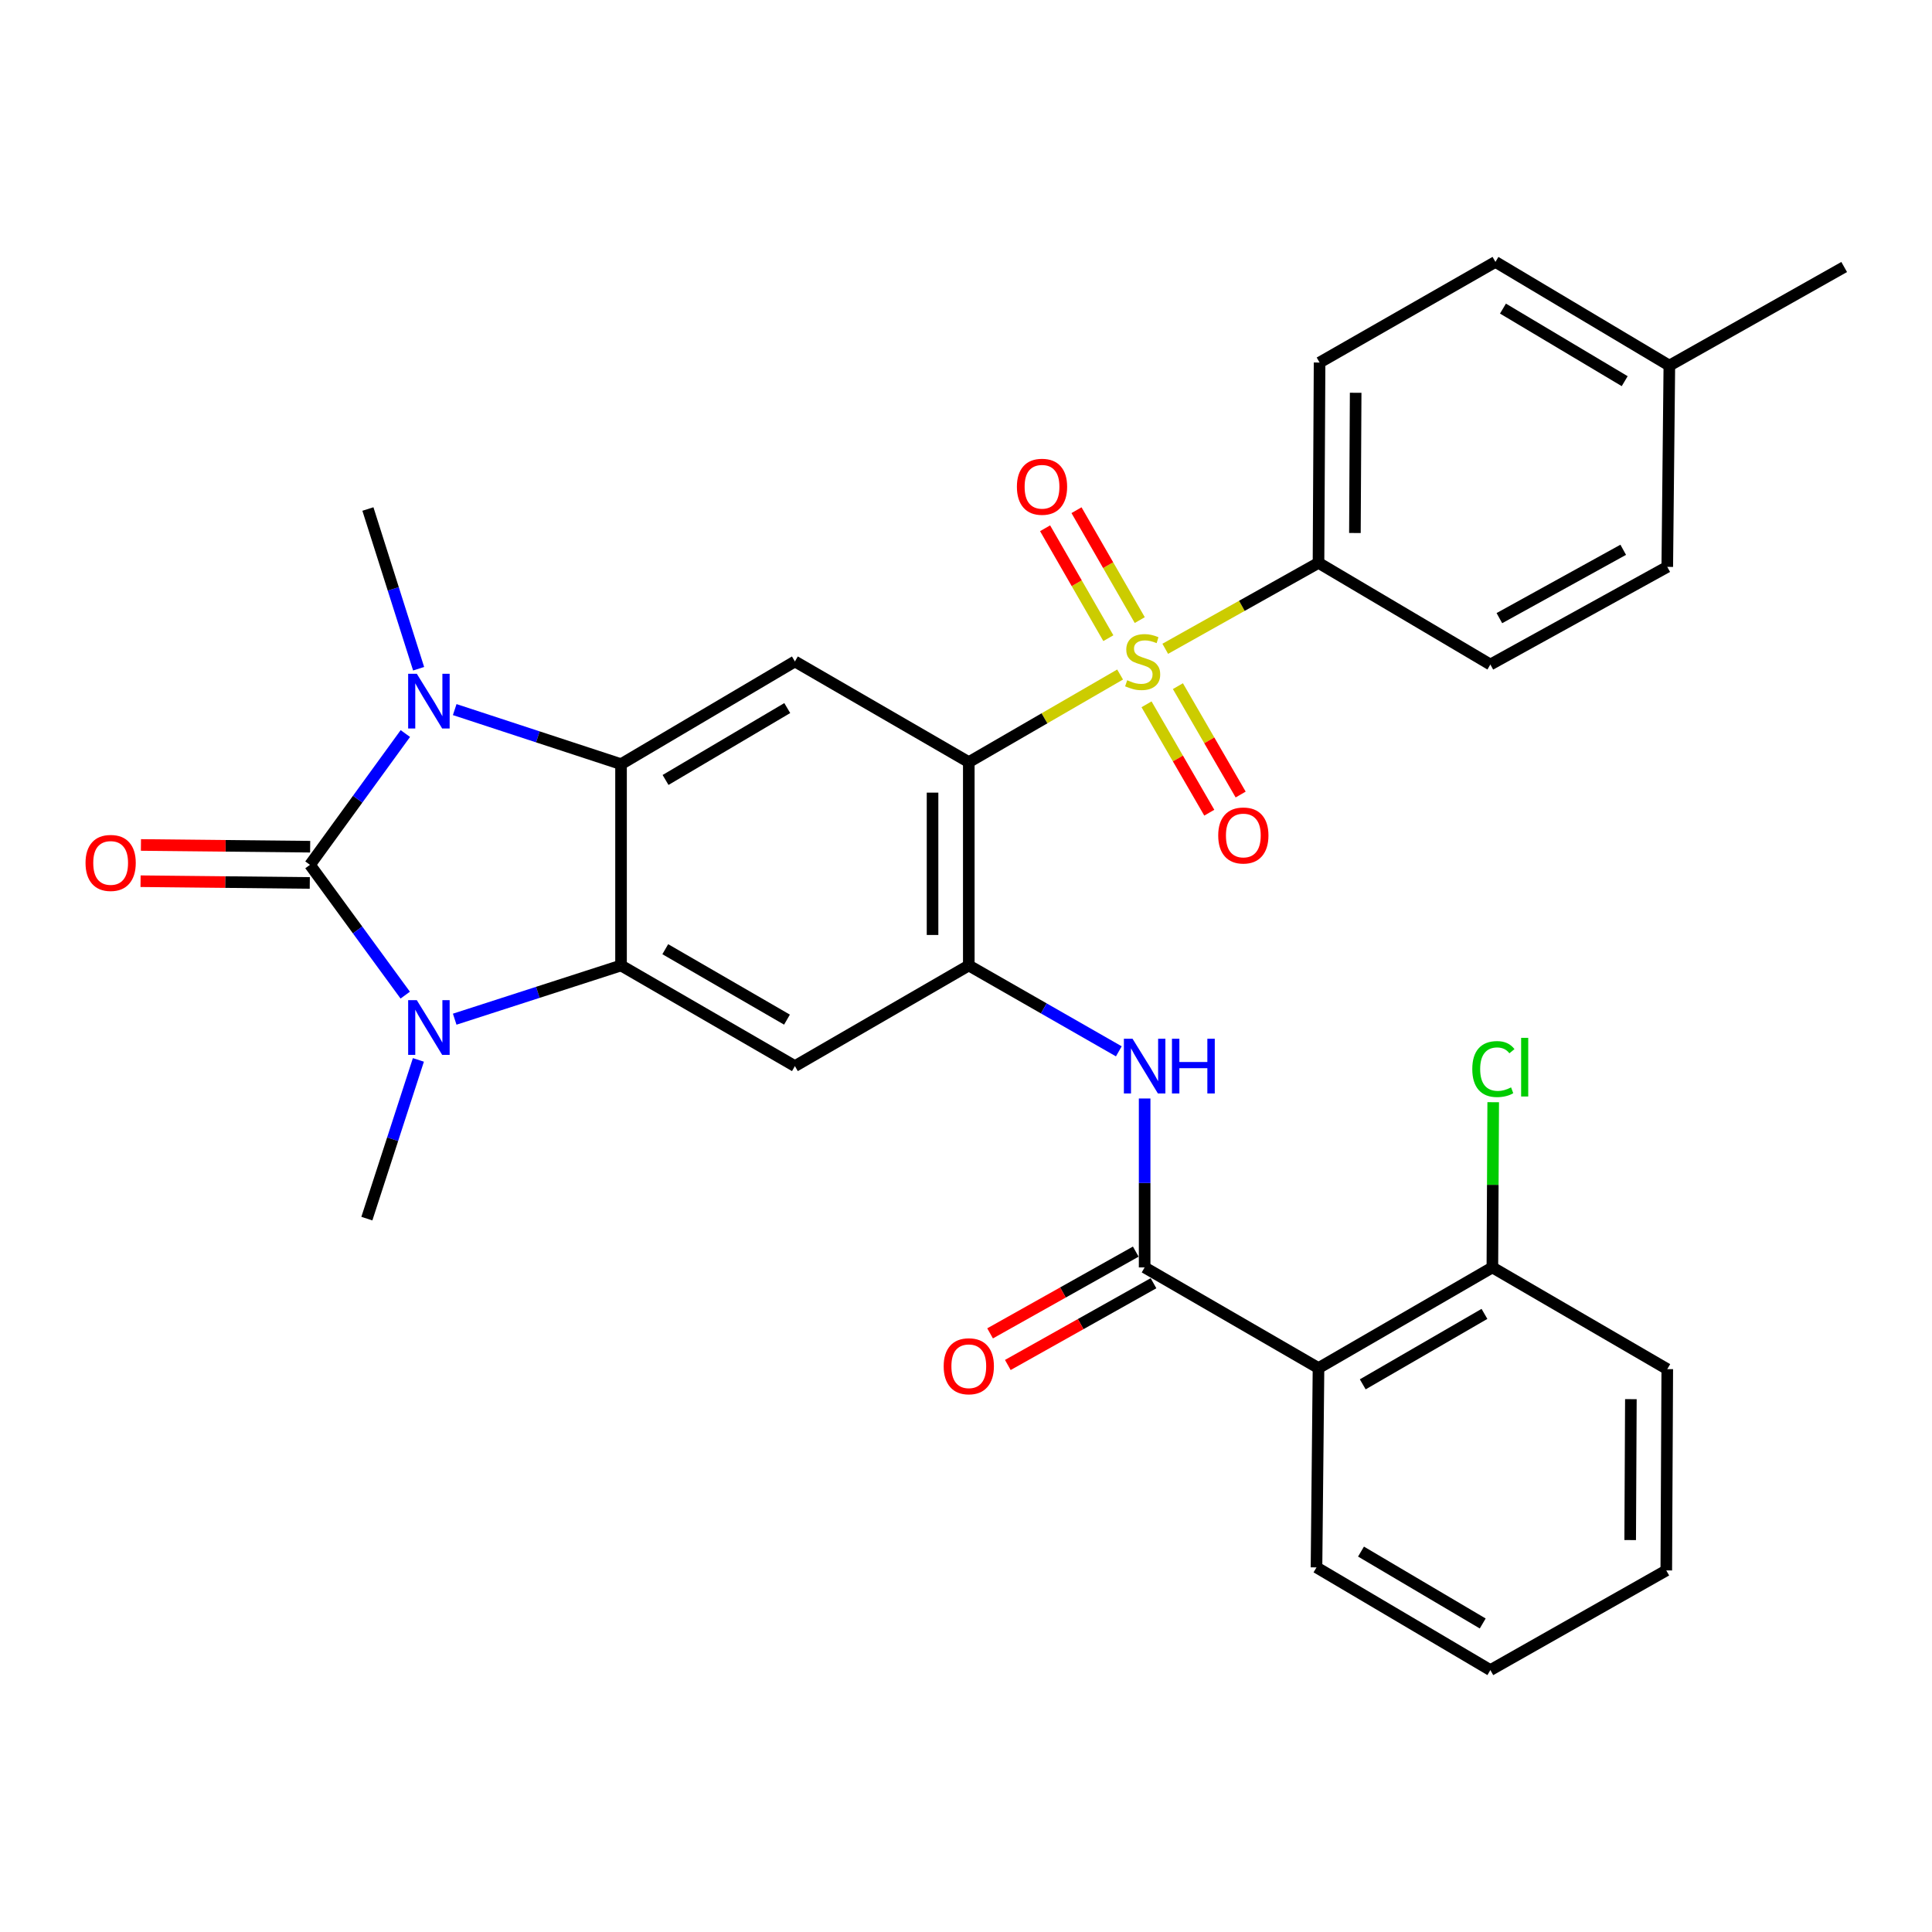 <?xml version='1.0' encoding='iso-8859-1'?>
<svg version='1.1' baseProfile='full'
              xmlns='http://www.w3.org/2000/svg'
                      xmlns:rdkit='http://www.rdkit.org/xml'
                      xmlns:xlink='http://www.w3.org/1999/xlink'
                  xml:space='preserve'
width='1000px' height='1000px' viewBox='0 0 1000 1000'>
<!-- END OF HEADER -->
<rect style='opacity:1.0;fill:#FFFFFF;stroke:none' width='1000' height='1000' x='0' y='0'> </rect>
<path class='bond-2' d='M 160.44,447.634 L 185.091,481.354' style='fill:none;fill-rule:evenodd;stroke:#000000;stroke-width:6px;stroke-linecap:butt;stroke-linejoin:miter;stroke-opacity:1' />
<path class='bond-2' d='M 185.091,481.354 L 209.742,515.075' style='fill:none;fill-rule:evenodd;stroke:#0000FF;stroke-width:6px;stroke-linecap:butt;stroke-linejoin:miter;stroke-opacity:1' />
<path class='bond-3' d='M 160.44,447.634 L 185.125,413.657' style='fill:none;fill-rule:evenodd;stroke:#000000;stroke-width:6px;stroke-linecap:butt;stroke-linejoin:miter;stroke-opacity:1' />
<path class='bond-3' d='M 185.125,413.657 L 209.81,379.681' style='fill:none;fill-rule:evenodd;stroke:#0000FF;stroke-width:6px;stroke-linecap:butt;stroke-linejoin:miter;stroke-opacity:1' />
<path class='bond-15' d='M 160.537,438.253 L 116.742,437.802' style='fill:none;fill-rule:evenodd;stroke:#000000;stroke-width:6px;stroke-linecap:butt;stroke-linejoin:miter;stroke-opacity:1' />
<path class='bond-15' d='M 116.742,437.802 L 72.947,437.351' style='fill:none;fill-rule:evenodd;stroke:#FF0000;stroke-width:6px;stroke-linecap:butt;stroke-linejoin:miter;stroke-opacity:1' />
<path class='bond-15' d='M 160.343,457.014 L 116.548,456.563' style='fill:none;fill-rule:evenodd;stroke:#000000;stroke-width:6px;stroke-linecap:butt;stroke-linejoin:miter;stroke-opacity:1' />
<path class='bond-15' d='M 116.548,456.563 L 72.754,456.111' style='fill:none;fill-rule:evenodd;stroke:#FF0000;stroke-width:6px;stroke-linecap:butt;stroke-linejoin:miter;stroke-opacity:1' />
<path class='bond-0' d='M 579.762,349.132 L 540.604,371.803' style='fill:none;fill-rule:evenodd;stroke:#CCCC00;stroke-width:6px;stroke-linecap:butt;stroke-linejoin:miter;stroke-opacity:1' />
<path class='bond-0' d='M 540.604,371.803 L 501.447,394.475' style='fill:none;fill-rule:evenodd;stroke:#000000;stroke-width:6px;stroke-linecap:butt;stroke-linejoin:miter;stroke-opacity:1' />
<path class='bond-12' d='M 603.13,335.815 L 642.793,313.576' style='fill:none;fill-rule:evenodd;stroke:#CCCC00;stroke-width:6px;stroke-linecap:butt;stroke-linejoin:miter;stroke-opacity:1' />
<path class='bond-12' d='M 642.793,313.576 L 682.457,291.337' style='fill:none;fill-rule:evenodd;stroke:#000000;stroke-width:6px;stroke-linecap:butt;stroke-linejoin:miter;stroke-opacity:1' />
<path class='bond-13' d='M 593.444,364.549 L 609.684,392.599' style='fill:none;fill-rule:evenodd;stroke:#CCCC00;stroke-width:6px;stroke-linecap:butt;stroke-linejoin:miter;stroke-opacity:1' />
<path class='bond-13' d='M 609.684,392.599 L 625.925,420.649' style='fill:none;fill-rule:evenodd;stroke:#FF0000;stroke-width:6px;stroke-linecap:butt;stroke-linejoin:miter;stroke-opacity:1' />
<path class='bond-13' d='M 609.68,355.149 L 625.921,383.198' style='fill:none;fill-rule:evenodd;stroke:#CCCC00;stroke-width:6px;stroke-linecap:butt;stroke-linejoin:miter;stroke-opacity:1' />
<path class='bond-13' d='M 625.921,383.198 L 642.161,411.248' style='fill:none;fill-rule:evenodd;stroke:#FF0000;stroke-width:6px;stroke-linecap:butt;stroke-linejoin:miter;stroke-opacity:1' />
<path class='bond-14' d='M 589.941,320.959 L 573.569,292.516' style='fill:none;fill-rule:evenodd;stroke:#CCCC00;stroke-width:6px;stroke-linecap:butt;stroke-linejoin:miter;stroke-opacity:1' />
<path class='bond-14' d='M 573.569,292.516 L 557.197,264.072' style='fill:none;fill-rule:evenodd;stroke:#FF0000;stroke-width:6px;stroke-linecap:butt;stroke-linejoin:miter;stroke-opacity:1' />
<path class='bond-14' d='M 573.681,330.318 L 557.309,301.875' style='fill:none;fill-rule:evenodd;stroke:#CCCC00;stroke-width:6px;stroke-linecap:butt;stroke-linejoin:miter;stroke-opacity:1' />
<path class='bond-14' d='M 557.309,301.875 L 540.937,273.432' style='fill:none;fill-rule:evenodd;stroke:#FF0000;stroke-width:6px;stroke-linecap:butt;stroke-linejoin:miter;stroke-opacity:1' />
<path class='bond-1' d='M 501.447,394.475 L 411.442,342.369' style='fill:none;fill-rule:evenodd;stroke:#000000;stroke-width:6px;stroke-linecap:butt;stroke-linejoin:miter;stroke-opacity:1' />
<path class='bond-32' d='M 501.447,394.475 L 501.447,499.729' style='fill:none;fill-rule:evenodd;stroke:#000000;stroke-width:6px;stroke-linecap:butt;stroke-linejoin:miter;stroke-opacity:1' />
<path class='bond-32' d='M 482.685,410.263 L 482.685,483.941' style='fill:none;fill-rule:evenodd;stroke:#000000;stroke-width:6px;stroke-linecap:butt;stroke-linejoin:miter;stroke-opacity:1' />
<path class='bond-5' d='M 235.352,527.531 L 278.4,513.63' style='fill:none;fill-rule:evenodd;stroke:#0000FF;stroke-width:6px;stroke-linecap:butt;stroke-linejoin:miter;stroke-opacity:1' />
<path class='bond-5' d='M 278.4,513.63 L 321.448,499.729' style='fill:none;fill-rule:evenodd;stroke:#000000;stroke-width:6px;stroke-linecap:butt;stroke-linejoin:miter;stroke-opacity:1' />
<path class='bond-20' d='M 216.558,548.603 L 203.222,589.681' style='fill:none;fill-rule:evenodd;stroke:#0000FF;stroke-width:6px;stroke-linecap:butt;stroke-linejoin:miter;stroke-opacity:1' />
<path class='bond-20' d='M 203.222,589.681 L 189.886,630.76' style='fill:none;fill-rule:evenodd;stroke:#000000;stroke-width:6px;stroke-linecap:butt;stroke-linejoin:miter;stroke-opacity:1' />
<path class='bond-4' d='M 235.356,367.285 L 278.402,381.406' style='fill:none;fill-rule:evenodd;stroke:#0000FF;stroke-width:6px;stroke-linecap:butt;stroke-linejoin:miter;stroke-opacity:1' />
<path class='bond-4' d='M 278.402,381.406 L 321.448,395.528' style='fill:none;fill-rule:evenodd;stroke:#000000;stroke-width:6px;stroke-linecap:butt;stroke-linejoin:miter;stroke-opacity:1' />
<path class='bond-21' d='M 216.676,346.135 L 203.552,304.8' style='fill:none;fill-rule:evenodd;stroke:#0000FF;stroke-width:6px;stroke-linecap:butt;stroke-linejoin:miter;stroke-opacity:1' />
<path class='bond-21' d='M 203.552,304.8 L 190.428,263.465' style='fill:none;fill-rule:evenodd;stroke:#000000;stroke-width:6px;stroke-linecap:butt;stroke-linejoin:miter;stroke-opacity:1' />
<path class='bond-7' d='M 321.448,395.528 L 411.442,342.369' style='fill:none;fill-rule:evenodd;stroke:#000000;stroke-width:6px;stroke-linecap:butt;stroke-linejoin:miter;stroke-opacity:1' />
<path class='bond-7' d='M 344.489,403.708 L 407.485,366.497' style='fill:none;fill-rule:evenodd;stroke:#000000;stroke-width:6px;stroke-linecap:butt;stroke-linejoin:miter;stroke-opacity:1' />
<path class='bond-31' d='M 321.448,395.528 L 321.448,499.729' style='fill:none;fill-rule:evenodd;stroke:#000000;stroke-width:6px;stroke-linecap:butt;stroke-linejoin:miter;stroke-opacity:1' />
<path class='bond-9' d='M 321.448,499.729 L 411.442,551.814' style='fill:none;fill-rule:evenodd;stroke:#000000;stroke-width:6px;stroke-linecap:butt;stroke-linejoin:miter;stroke-opacity:1' />
<path class='bond-9' d='M 344.345,491.303 L 407.341,527.763' style='fill:none;fill-rule:evenodd;stroke:#000000;stroke-width:6px;stroke-linecap:butt;stroke-linejoin:miter;stroke-opacity:1' />
<path class='bond-6' d='M 501.447,499.729 L 411.442,551.814' style='fill:none;fill-rule:evenodd;stroke:#000000;stroke-width:6px;stroke-linecap:butt;stroke-linejoin:miter;stroke-opacity:1' />
<path class='bond-11' d='M 501.447,499.729 L 540.274,521.948' style='fill:none;fill-rule:evenodd;stroke:#000000;stroke-width:6px;stroke-linecap:butt;stroke-linejoin:miter;stroke-opacity:1' />
<path class='bond-11' d='M 540.274,521.948 L 579.101,544.168' style='fill:none;fill-rule:evenodd;stroke:#0000FF;stroke-width:6px;stroke-linecap:butt;stroke-linejoin:miter;stroke-opacity:1' />
<path class='bond-8' d='M 592.463,656.015 L 592.463,612.297' style='fill:none;fill-rule:evenodd;stroke:#000000;stroke-width:6px;stroke-linecap:butt;stroke-linejoin:miter;stroke-opacity:1' />
<path class='bond-8' d='M 592.463,612.297 L 592.463,568.579' style='fill:none;fill-rule:evenodd;stroke:#0000FF;stroke-width:6px;stroke-linecap:butt;stroke-linejoin:miter;stroke-opacity:1' />
<path class='bond-10' d='M 592.463,656.015 L 682.457,708.111' style='fill:none;fill-rule:evenodd;stroke:#000000;stroke-width:6px;stroke-linecap:butt;stroke-linejoin:miter;stroke-opacity:1' />
<path class='bond-17' d='M 587.872,647.834 L 550.169,668.992' style='fill:none;fill-rule:evenodd;stroke:#000000;stroke-width:6px;stroke-linecap:butt;stroke-linejoin:miter;stroke-opacity:1' />
<path class='bond-17' d='M 550.169,668.992 L 512.465,690.149' style='fill:none;fill-rule:evenodd;stroke:#FF0000;stroke-width:6px;stroke-linecap:butt;stroke-linejoin:miter;stroke-opacity:1' />
<path class='bond-17' d='M 597.053,664.196 L 559.35,685.353' style='fill:none;fill-rule:evenodd;stroke:#000000;stroke-width:6px;stroke-linecap:butt;stroke-linejoin:miter;stroke-opacity:1' />
<path class='bond-17' d='M 559.35,685.353 L 521.647,706.511' style='fill:none;fill-rule:evenodd;stroke:#FF0000;stroke-width:6px;stroke-linecap:butt;stroke-linejoin:miter;stroke-opacity:1' />
<path class='bond-16' d='M 682.457,708.111 L 772.451,656.015' style='fill:none;fill-rule:evenodd;stroke:#000000;stroke-width:6px;stroke-linecap:butt;stroke-linejoin:miter;stroke-opacity:1' />
<path class='bond-16' d='M 705.356,716.534 L 768.352,680.067' style='fill:none;fill-rule:evenodd;stroke:#000000;stroke-width:6px;stroke-linecap:butt;stroke-linejoin:miter;stroke-opacity:1' />
<path class='bond-26' d='M 682.457,708.111 L 681.415,811.28' style='fill:none;fill-rule:evenodd;stroke:#000000;stroke-width:6px;stroke-linecap:butt;stroke-linejoin:miter;stroke-opacity:1' />
<path class='bond-18' d='M 682.457,291.337 L 683.009,187.647' style='fill:none;fill-rule:evenodd;stroke:#000000;stroke-width:6px;stroke-linecap:butt;stroke-linejoin:miter;stroke-opacity:1' />
<path class='bond-18' d='M 701.301,275.883 L 701.688,203.3' style='fill:none;fill-rule:evenodd;stroke:#000000;stroke-width:6px;stroke-linecap:butt;stroke-linejoin:miter;stroke-opacity:1' />
<path class='bond-19' d='M 682.457,291.337 L 771.409,343.954' style='fill:none;fill-rule:evenodd;stroke:#000000;stroke-width:6px;stroke-linecap:butt;stroke-linejoin:miter;stroke-opacity:1' />
<path class='bond-22' d='M 772.451,656.015 L 772.666,613.256' style='fill:none;fill-rule:evenodd;stroke:#000000;stroke-width:6px;stroke-linecap:butt;stroke-linejoin:miter;stroke-opacity:1' />
<path class='bond-22' d='M 772.666,613.256 L 772.881,570.498' style='fill:none;fill-rule:evenodd;stroke:#00CC00;stroke-width:6px;stroke-linecap:butt;stroke-linejoin:miter;stroke-opacity:1' />
<path class='bond-27' d='M 772.451,656.015 L 862.977,708.663' style='fill:none;fill-rule:evenodd;stroke:#000000;stroke-width:6px;stroke-linecap:butt;stroke-linejoin:miter;stroke-opacity:1' />
<path class='bond-23' d='M 683.009,187.647 L 774.036,135.562' style='fill:none;fill-rule:evenodd;stroke:#000000;stroke-width:6px;stroke-linecap:butt;stroke-linejoin:miter;stroke-opacity:1' />
<path class='bond-24' d='M 771.409,343.954 L 862.977,293.411' style='fill:none;fill-rule:evenodd;stroke:#000000;stroke-width:6px;stroke-linecap:butt;stroke-linejoin:miter;stroke-opacity:1' />
<path class='bond-24' d='M 776.078,319.946 L 840.176,284.567' style='fill:none;fill-rule:evenodd;stroke:#000000;stroke-width:6px;stroke-linecap:butt;stroke-linejoin:miter;stroke-opacity:1' />
<path class='bond-33' d='M 774.036,135.562 L 864.051,189.231' style='fill:none;fill-rule:evenodd;stroke:#000000;stroke-width:6px;stroke-linecap:butt;stroke-linejoin:miter;stroke-opacity:1' />
<path class='bond-33' d='M 777.93,159.727 L 840.94,197.295' style='fill:none;fill-rule:evenodd;stroke:#000000;stroke-width:6px;stroke-linecap:butt;stroke-linejoin:miter;stroke-opacity:1' />
<path class='bond-25' d='M 862.977,293.411 L 864.051,189.231' style='fill:none;fill-rule:evenodd;stroke:#000000;stroke-width:6px;stroke-linecap:butt;stroke-linejoin:miter;stroke-opacity:1' />
<path class='bond-28' d='M 864.051,189.231 L 954.545,138.199' style='fill:none;fill-rule:evenodd;stroke:#000000;stroke-width:6px;stroke-linecap:butt;stroke-linejoin:miter;stroke-opacity:1' />
<path class='bond-29' d='M 681.415,811.28 L 771.409,864.438' style='fill:none;fill-rule:evenodd;stroke:#000000;stroke-width:6px;stroke-linecap:butt;stroke-linejoin:miter;stroke-opacity:1' />
<path class='bond-29' d='M 704.456,803.099 L 767.452,840.31' style='fill:none;fill-rule:evenodd;stroke:#000000;stroke-width:6px;stroke-linecap:butt;stroke-linejoin:miter;stroke-opacity:1' />
<path class='bond-34' d='M 862.977,708.663 L 862.467,812.854' style='fill:none;fill-rule:evenodd;stroke:#000000;stroke-width:6px;stroke-linecap:butt;stroke-linejoin:miter;stroke-opacity:1' />
<path class='bond-34' d='M 844.139,724.2 L 843.781,797.133' style='fill:none;fill-rule:evenodd;stroke:#000000;stroke-width:6px;stroke-linecap:butt;stroke-linejoin:miter;stroke-opacity:1' />
<path class='bond-30' d='M 771.409,864.438 L 862.467,812.854' style='fill:none;fill-rule:evenodd;stroke:#000000;stroke-width:6px;stroke-linecap:butt;stroke-linejoin:miter;stroke-opacity:1' />
<path  class='atom-1' d='M 583.441 352.089
Q 583.761 352.209, 585.081 352.769
Q 586.401 353.329, 587.841 353.689
Q 589.321 354.009, 590.761 354.009
Q 593.441 354.009, 595.001 352.729
Q 596.561 351.409, 596.561 349.129
Q 596.561 347.569, 595.761 346.609
Q 595.001 345.649, 593.801 345.129
Q 592.601 344.609, 590.601 344.009
Q 588.081 343.249, 586.561 342.529
Q 585.081 341.809, 584.001 340.289
Q 582.961 338.769, 582.961 336.209
Q 582.961 332.649, 585.361 330.449
Q 587.801 328.249, 592.601 328.249
Q 595.881 328.249, 599.601 329.809
L 598.681 332.889
Q 595.281 331.489, 592.721 331.489
Q 589.961 331.489, 588.441 332.649
Q 586.921 333.769, 586.961 335.729
Q 586.961 337.249, 587.721 338.169
Q 588.521 339.089, 589.641 339.609
Q 590.801 340.129, 592.721 340.729
Q 595.281 341.529, 596.801 342.329
Q 598.321 343.129, 599.401 344.769
Q 600.521 346.369, 600.521 349.129
Q 600.521 353.049, 597.881 355.169
Q 595.281 357.249, 590.921 357.249
Q 588.401 357.249, 586.481 356.689
Q 584.601 356.169, 582.361 355.249
L 583.441 352.089
' fill='#CCCC00'/>
<path  class='atom-3' d='M 215.74 517.683
L 225.02 532.683
Q 225.94 534.163, 227.42 536.843
Q 228.9 539.523, 228.98 539.683
L 228.98 517.683
L 232.74 517.683
L 232.74 546.003
L 228.86 546.003
L 218.9 529.603
Q 217.74 527.683, 216.5 525.483
Q 215.3 523.283, 214.94 522.603
L 214.94 546.003
L 211.26 546.003
L 211.26 517.683
L 215.74 517.683
' fill='#0000FF'/>
<path  class='atom-4' d='M 215.74 348.743
L 225.02 363.743
Q 225.94 365.223, 227.42 367.903
Q 228.9 370.583, 228.98 370.743
L 228.98 348.743
L 232.74 348.743
L 232.74 377.063
L 228.86 377.063
L 218.9 360.663
Q 217.74 358.743, 216.5 356.543
Q 215.3 354.343, 214.94 353.663
L 214.94 377.063
L 211.26 377.063
L 211.26 348.743
L 215.74 348.743
' fill='#0000FF'/>
<path  class='atom-12' d='M 586.203 537.654
L 595.483 552.654
Q 596.403 554.134, 597.883 556.814
Q 599.363 559.494, 599.443 559.654
L 599.443 537.654
L 603.203 537.654
L 603.203 565.974
L 599.323 565.974
L 589.363 549.574
Q 588.203 547.654, 586.963 545.454
Q 585.763 543.254, 585.403 542.574
L 585.403 565.974
L 581.723 565.974
L 581.723 537.654
L 586.203 537.654
' fill='#0000FF'/>
<path  class='atom-12' d='M 606.603 537.654
L 610.443 537.654
L 610.443 549.694
L 624.923 549.694
L 624.923 537.654
L 628.763 537.654
L 628.763 565.974
L 624.923 565.974
L 624.923 552.894
L 610.443 552.894
L 610.443 565.974
L 606.603 565.974
L 606.603 537.654
' fill='#0000FF'/>
<path  class='atom-14' d='M 630.547 432.444
Q 630.547 425.644, 633.907 421.844
Q 637.267 418.044, 643.547 418.044
Q 649.827 418.044, 653.187 421.844
Q 656.547 425.644, 656.547 432.444
Q 656.547 439.324, 653.147 443.244
Q 649.747 447.124, 643.547 447.124
Q 637.307 447.124, 633.907 443.244
Q 630.547 439.364, 630.547 432.444
M 643.547 443.924
Q 647.867 443.924, 650.187 441.044
Q 652.547 438.124, 652.547 432.444
Q 652.547 426.884, 650.187 424.084
Q 647.867 421.244, 643.547 421.244
Q 639.227 421.244, 636.867 424.044
Q 634.547 426.844, 634.547 432.444
Q 634.547 438.164, 636.867 441.044
Q 639.227 443.924, 643.547 443.924
' fill='#FF0000'/>
<path  class='atom-15' d='M 526.346 251.944
Q 526.346 245.144, 529.706 241.344
Q 533.066 237.544, 539.346 237.544
Q 545.626 237.544, 548.986 241.344
Q 552.346 245.144, 552.346 251.944
Q 552.346 258.824, 548.946 262.744
Q 545.546 266.624, 539.346 266.624
Q 533.106 266.624, 529.706 262.744
Q 526.346 258.864, 526.346 251.944
M 539.346 263.424
Q 543.666 263.424, 545.986 260.544
Q 548.346 257.624, 548.346 251.944
Q 548.346 246.384, 545.986 243.584
Q 543.666 240.744, 539.346 240.744
Q 535.026 240.744, 532.666 243.544
Q 530.346 246.344, 530.346 251.944
Q 530.346 257.664, 532.666 260.544
Q 535.026 263.424, 539.346 263.424
' fill='#FF0000'/>
<path  class='atom-16' d='M 44.271 446.65
Q 44.271 439.85, 47.631 436.05
Q 50.991 432.25, 57.271 432.25
Q 63.551 432.25, 66.911 436.05
Q 70.271 439.85, 70.271 446.65
Q 70.271 453.53, 66.871 457.45
Q 63.471 461.33, 57.271 461.33
Q 51.031 461.33, 47.631 457.45
Q 44.271 453.57, 44.271 446.65
M 57.271 458.13
Q 61.591 458.13, 63.911 455.25
Q 66.271 452.33, 66.271 446.65
Q 66.271 441.09, 63.911 438.29
Q 61.591 435.45, 57.271 435.45
Q 52.951 435.45, 50.591 438.25
Q 48.271 441.05, 48.271 446.65
Q 48.271 452.37, 50.591 455.25
Q 52.951 458.13, 57.271 458.13
' fill='#FF0000'/>
<path  class='atom-18' d='M 488.447 707.169
Q 488.447 700.369, 491.807 696.569
Q 495.167 692.769, 501.447 692.769
Q 507.727 692.769, 511.087 696.569
Q 514.447 700.369, 514.447 707.169
Q 514.447 714.049, 511.047 717.969
Q 507.647 721.849, 501.447 721.849
Q 495.207 721.849, 491.807 717.969
Q 488.447 714.089, 488.447 707.169
M 501.447 718.649
Q 505.767 718.649, 508.087 715.769
Q 510.447 712.849, 510.447 707.169
Q 510.447 701.609, 508.087 698.809
Q 505.767 695.969, 501.447 695.969
Q 497.127 695.969, 494.767 698.769
Q 492.447 701.569, 492.447 707.169
Q 492.447 712.889, 494.767 715.769
Q 497.127 718.649, 501.447 718.649
' fill='#FF0000'/>
<path  class='atom-23' d='M 762.053 553.346
Q 762.053 546.306, 765.333 542.626
Q 768.653 538.906, 774.933 538.906
Q 780.773 538.906, 783.893 543.026
L 781.253 545.186
Q 778.973 542.186, 774.933 542.186
Q 770.653 542.186, 768.373 545.066
Q 766.133 547.906, 766.133 553.346
Q 766.133 558.946, 768.453 561.826
Q 770.813 564.706, 775.373 564.706
Q 778.493 564.706, 782.133 562.826
L 783.253 565.826
Q 781.773 566.786, 779.533 567.346
Q 777.293 567.906, 774.813 567.906
Q 768.653 567.906, 765.333 564.146
Q 762.053 560.386, 762.053 553.346
' fill='#00CC00'/>
<path  class='atom-23' d='M 787.333 537.186
L 791.013 537.186
L 791.013 567.546
L 787.333 567.546
L 787.333 537.186
' fill='#00CC00'/>
</svg>
